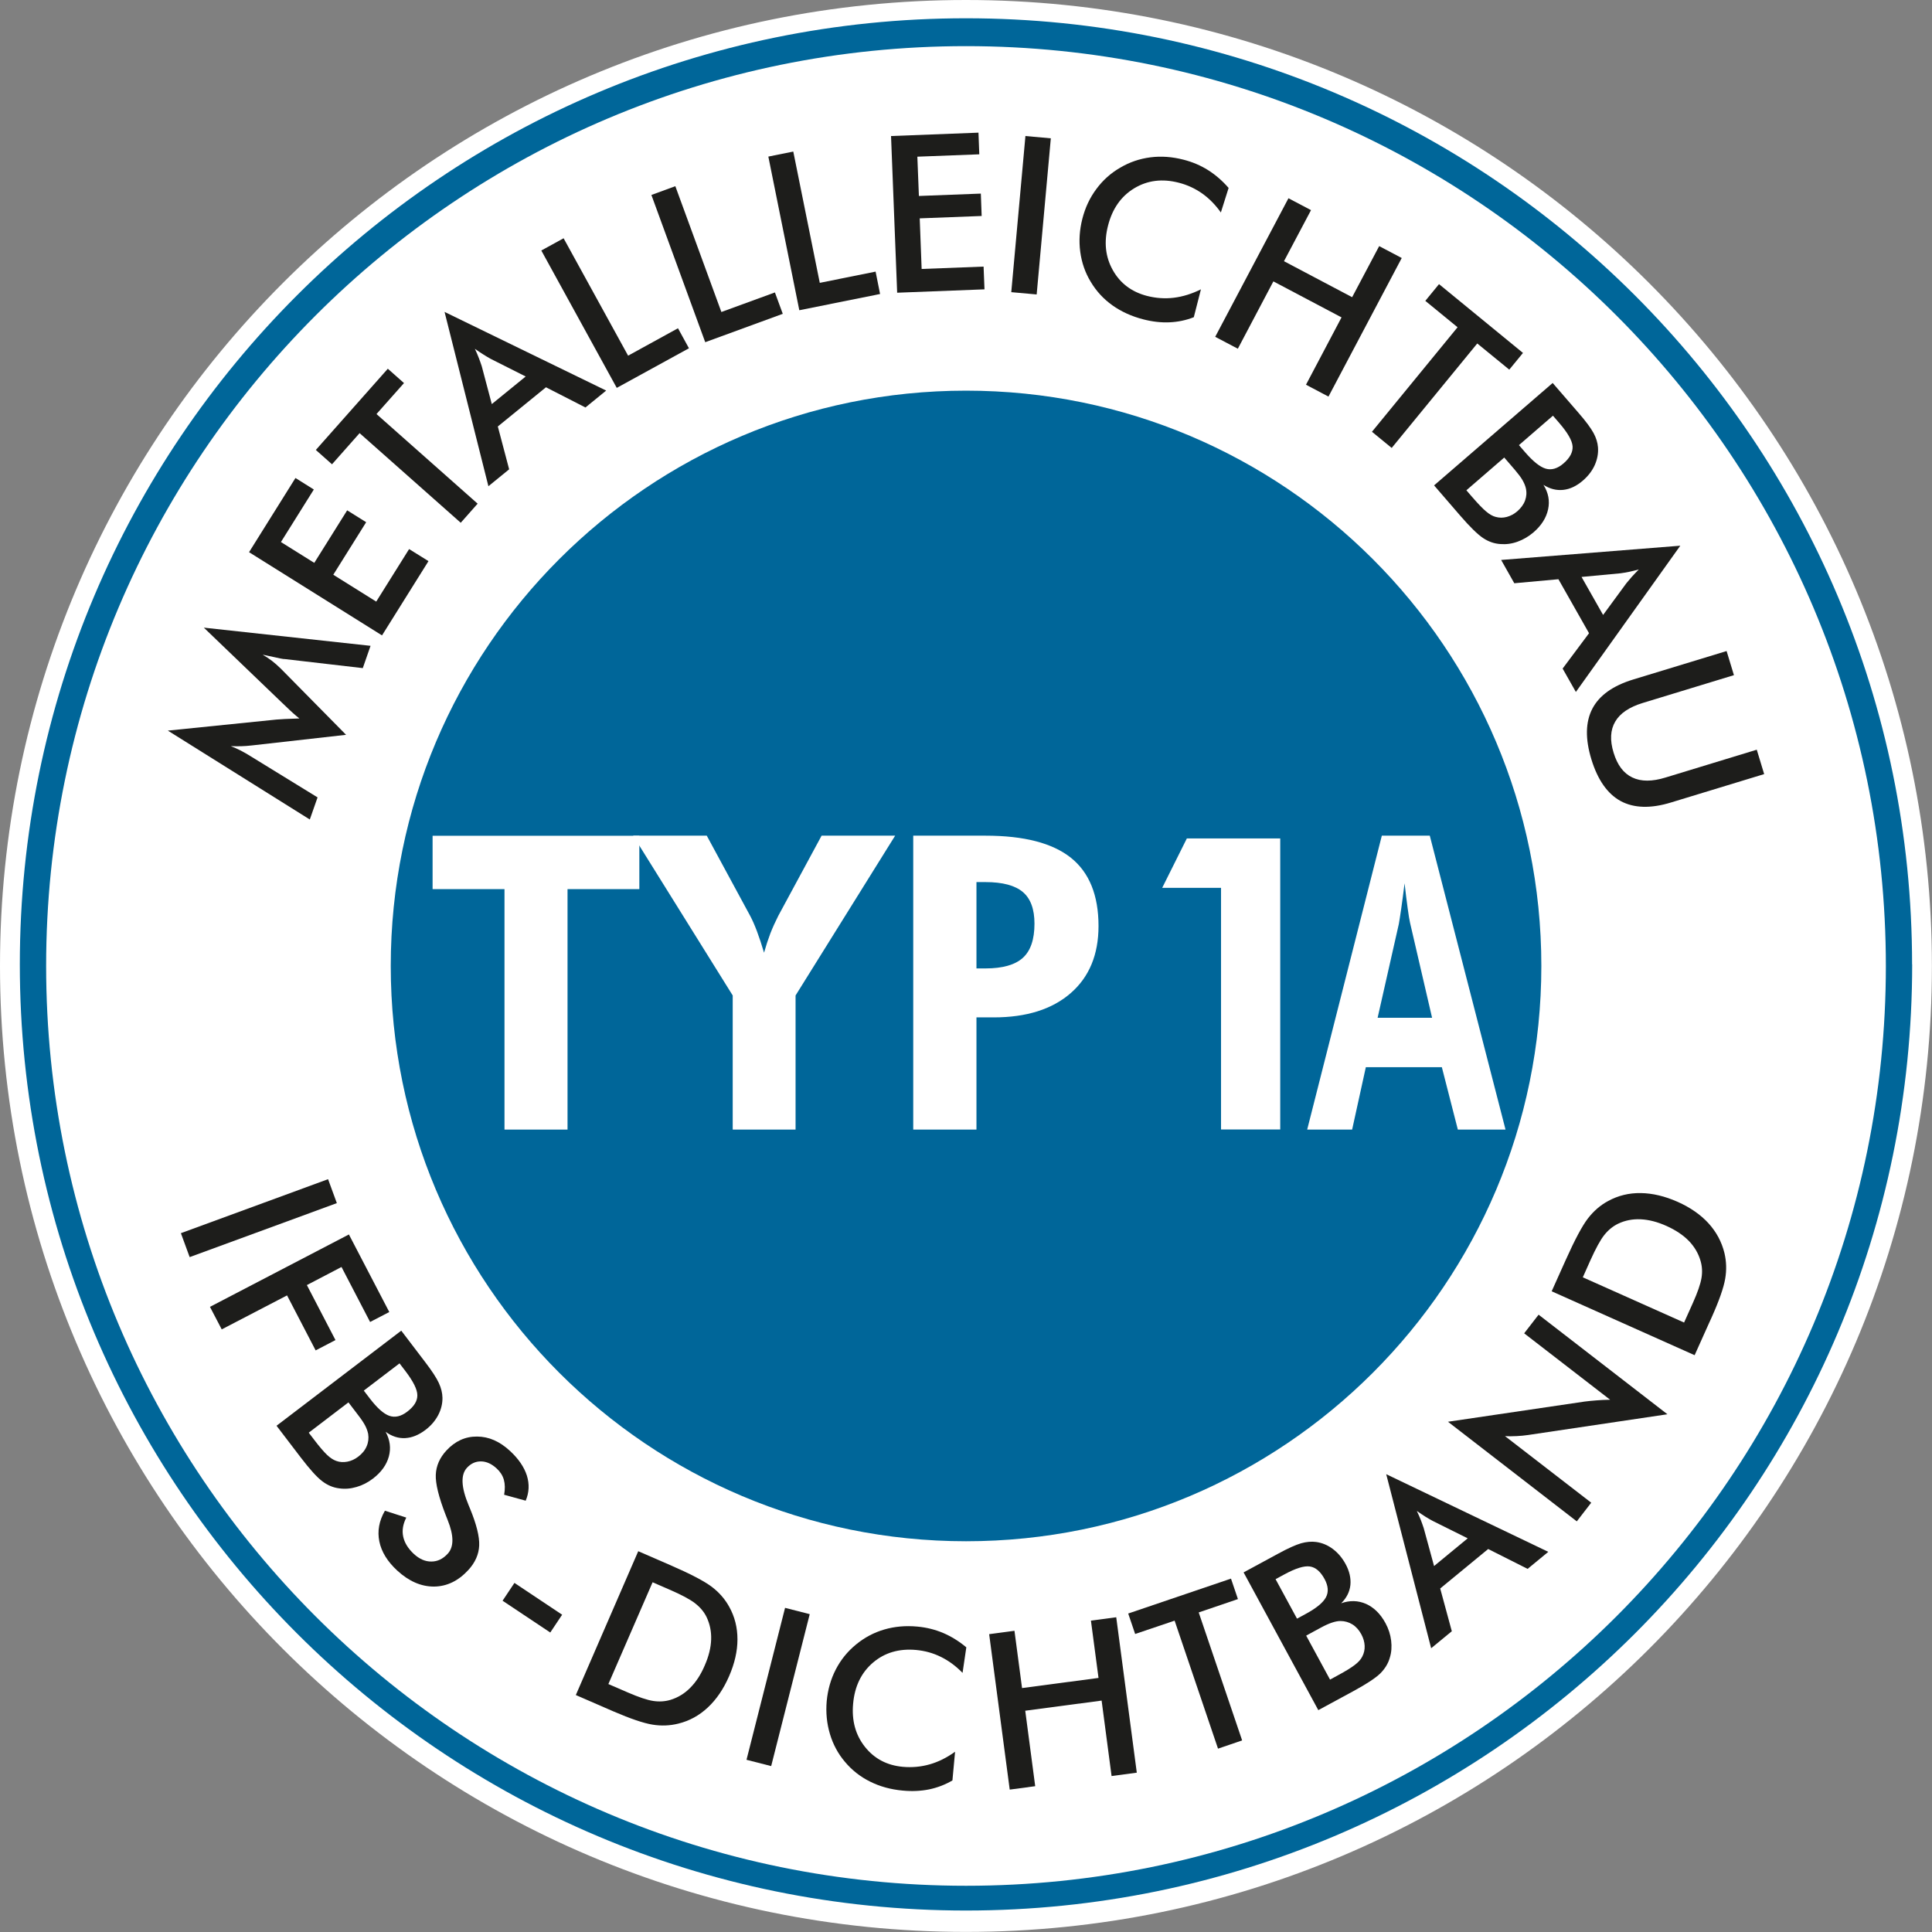 <?xml version="1.0" encoding="UTF-8"?>
<svg id="Ebene_1" xmlns="http://www.w3.org/2000/svg" version="1.1" viewBox="0 0 211.47 211.47">
  <rect x="0" y="0" width="211.47" height="211.47" fill="#808080" stroke="none"/>
  <!-- Generator: Adobe Illustrator 29.2.0, SVG Export Plug-In . SVG Version: 2.1.0 Build 108)  -->
  <defs>
    <style>
      .st0 {
        fill: #069;
      }

      .st1 {
        fill: #fff;
      }

      .st2 {
        fill: none;
        stroke: #fff;
      }

      .st3 {
        fill: #1d1d1b;
      }
    </style>
  </defs>
  <circle class="st0" cx="105.73" cy="105.73" r="104.93" transform="translate(-14.55 194.57) rotate(-81.45)"/>
  <path class="st1" d="M209.3,105.56c0,57.2-46.37,103.56-103.56,103.56S2.17,162.76,2.17,105.56,48.54,2,105.73,2s103.56,46.37,103.56,103.56ZM105.73,0C47.34,0,0,47.34,0,105.73s47.34,105.73,105.73,105.73,105.73-47.34,105.73-105.73S164.13,0,105.73,0Z"/>
  <path class="st1" d="M206.42,105.73c0,55.6-45.08,100.68-100.68,100.68S5.05,161.34,5.05,105.73,50.13,5.05,105.74,5.05s100.68,45.08,100.68,100.68Z"/>
  <g>
    <path class="st3" d="M19.8,134.98l16.11-5.91.96,2.62-16.11,5.91-.96-2.62Z"/>
    <path class="st3" d="M22.97,143.05l15.22-7.93,4.42,8.49-2.1,1.09-3.13-6.02-3.79,1.98,3.13,6.02-2.17,1.13-3.13-6.02-7.15,3.72-1.29-2.47Z"/>
    <path class="st3" d="M30.28,156.05l13.64-10.4,2.62,3.44c.75.98,1.25,1.75,1.5,2.3s.38,1.08.39,1.6c.01.66-.15,1.3-.47,1.91-.33.62-.79,1.16-1.4,1.62-.73.55-1.46.85-2.21.89-.74.04-1.46-.19-2.14-.69.48.89.6,1.79.35,2.71-.25.91-.83,1.72-1.75,2.42-.55.42-1.15.73-1.79.91-.64.19-1.27.24-1.89.15-.66-.08-1.28-.34-1.86-.78s-1.36-1.3-2.36-2.61l-2.64-3.46ZM33.79,156.81l.58.76c.59.78,1.07,1.33,1.42,1.67.36.34.7.56,1.02.67.39.14.79.16,1.21.08.42-.08.81-.26,1.18-.54.44-.33.75-.71.93-1.14.19-.43.24-.88.17-1.35-.06-.29-.16-.59-.32-.9-.16-.31-.41-.69-.75-1.13l-.51-.67-.58-.76-4.35,3.32ZM39.82,152.21l.65.85c.81,1.06,1.52,1.69,2.14,1.91.62.22,1.28.07,1.96-.45.75-.57,1.12-1.17,1.11-1.8,0-.63-.44-1.51-1.3-2.64l-.65-.85-3.91,2.98Z"/>
    <path class="st3" d="M42.14,165.36l2.33.75c-.36.71-.48,1.4-.34,2.07.14.68.53,1.31,1.17,1.91.61.56,1.25.84,1.92.83.67,0,1.27-.29,1.79-.86.68-.74.68-1.97-.01-3.68-.09-.25-.17-.43-.22-.56-.76-1.96-1.12-3.43-1.08-4.4s.43-1.86,1.16-2.65c.95-1.03,2.07-1.54,3.35-1.53,1.29,0,2.49.53,3.62,1.58.93.86,1.54,1.76,1.84,2.69.29.94.25,1.85-.13,2.75l-2.36-.65c.11-.63.1-1.17-.03-1.64-.13-.46-.39-.87-.78-1.23-.55-.51-1.12-.77-1.71-.78s-1.11.22-1.55.7c-.7.76-.64,2.12.18,4.09.06.15.11.27.15.36.71,1.72,1.05,3.08,1.01,4.05s-.44,1.88-1.2,2.7c-1.1,1.19-2.35,1.79-3.76,1.8-1.4,0-2.74-.58-4.02-1.76-1.07-.99-1.72-2.05-1.95-3.18s-.03-2.25.61-3.36Z"/>
    <path class="st3" d="M56.31,173.26l5.22,3.48-1.3,1.95-5.22-3.48,1.3-1.95Z"/>
    <path class="st3" d="M63.03,185.53l6.83-15.74,3.45,1.5c2.24.97,3.77,1.77,4.59,2.39.82.62,1.45,1.35,1.91,2.18.61,1.09.91,2.28.91,3.58,0,1.29-.31,2.64-.92,4.04-.61,1.4-1.38,2.53-2.32,3.41-.94.88-2.01,1.47-3.23,1.77-.92.23-1.87.27-2.84.11-.98-.16-2.39-.64-4.25-1.44l-.69-.3-3.45-1.5ZM66.59,184.33l2.15.93c1.18.51,2.1.82,2.76.92.66.1,1.29.06,1.89-.12.82-.25,1.54-.69,2.16-1.32.63-.63,1.16-1.44,1.59-2.45.44-1,.67-1.95.7-2.83.03-.89-.14-1.71-.51-2.48-.28-.57-.7-1.06-1.25-1.49-.55-.43-1.49-.93-2.81-1.5l-.92-.4-.92-.4-4.84,11.14Z"/>
    <path class="st3" d="M81.71,192.62l4.22-16.63,2.7.69-4.22,16.63-2.7-.69Z"/>
    <path class="st3" d="M105.34,183.09c-.72-.74-1.51-1.32-2.35-1.73-.84-.42-1.75-.67-2.71-.76-1.87-.17-3.44.29-4.72,1.38-1.28,1.09-2.01,2.59-2.18,4.5-.17,1.84.26,3.42,1.29,4.72,1.03,1.3,2.41,2.03,4.15,2.19,1.01.09,1.99,0,2.94-.27.95-.27,1.87-.73,2.78-1.38l-.29,3.14c-.8.47-1.65.79-2.55.98-.9.18-1.87.23-2.9.13-1.31-.12-2.5-.45-3.56-.98-1.07-.53-1.99-1.25-2.75-2.16-.76-.89-1.31-1.92-1.65-3.06s-.46-2.35-.35-3.6c.12-1.25.45-2.41,1-3.47.55-1.06,1.29-1.97,2.21-2.72.92-.76,1.96-1.31,3.09-1.64s2.34-.44,3.62-.32c1,.09,1.95.33,2.83.7.88.38,1.73.9,2.53,1.57l-.41,2.79Z"/>
    <path class="st3" d="M110.52,195.88l-2.25-17.01,2.77-.37.83,6.27,8.37-1.11-.83-6.27,2.77-.37,2.25,17.01-2.76.37-1.09-8.26-8.36,1.11,1.09,8.26-2.76.37Z"/>
    <path class="st3" d="M131.21,176.5l4.75,14-2.64.9-4.75-14.01-4.32,1.46-.76-2.24,11.25-3.82.76,2.24-4.29,1.46Z"/>
    <path class="st3" d="M144.3,187.19l-8.18-15.08,3.8-2.06c1.08-.59,1.92-.96,2.5-1.13.58-.16,1.13-.21,1.64-.14.65.09,1.26.34,1.82.76.56.42,1.02.96,1.39,1.63.44.8.61,1.58.54,2.32-.08.74-.41,1.41-1.01,2,.95-.34,1.86-.31,2.73.07.86.39,1.57,1.09,2.12,2.1.33.61.54,1.25.62,1.91s.04,1.3-.15,1.89c-.18.64-.54,1.21-1.05,1.72-.52.5-1.5,1.15-2.94,1.93l-3.82,2.07ZM141.97,177.17l.94-.51c1.17-.63,1.91-1.24,2.22-1.82.31-.58.26-1.25-.15-2.01-.45-.82-.98-1.28-1.61-1.37-.63-.09-1.56.2-2.81.88l-.94.51,2.35,4.33ZM145.59,183.84l.84-.46c.86-.46,1.48-.85,1.87-1.15.39-.3.66-.6.81-.91.19-.36.28-.76.26-1.18s-.14-.84-.36-1.25c-.26-.48-.59-.85-.98-1.09s-.83-.37-1.31-.37c-.3,0-.61.07-.94.18-.33.11-.74.29-1.23.56l-.74.4-.84.46,2.61,4.81Z"/>
    <path class="st3" d="M167.2,171.72l-4.31-2.17-5.25,4.32,1.27,4.68-2.26,1.86-4.92-19.05,17.74,8.5-2.27,1.87ZM156.96,171.42l3.69-3.04-3.84-1.91c-.24-.13-.5-.28-.79-.46s-.6-.39-.94-.63c.17.35.31.68.44,1,.12.32.23.62.32.9l1.13,4.14Z"/>
    <path class="st3" d="M172.6,166.53l-14.11-10.91,14.96-2.21c.42-.05.85-.1,1.3-.13.45-.04.95-.06,1.49-.07l-9.41-7.27,1.58-2.04,14.1,10.9-15.25,2.27c-.41.06-.83.1-1.25.12-.42.02-.85.03-1.28,0l9.44,7.29-1.57,2.03Z"/>
    <path class="st3" d="M185.5,148.34l-15.66-7,1.54-3.43c1-2.23,1.81-3.75,2.44-4.56.63-.81,1.36-1.44,2.2-1.89,1.1-.6,2.29-.89,3.58-.87s2.63.34,4.03.96c1.39.62,2.52,1.41,3.38,2.35.86.95,1.44,2.03,1.74,3.25.22.92.25,1.87.08,2.84-.17.97-.66,2.38-1.49,4.23l-.31.68-1.54,3.43ZM184.33,144.77l.96-2.14c.53-1.18.84-2.09.95-2.75.11-.66.07-1.29-.11-1.89-.24-.82-.67-1.54-1.29-2.18-.62-.63-1.43-1.17-2.43-1.62-1-.45-1.94-.69-2.83-.73s-1.71.12-2.48.49c-.57.28-1.07.69-1.5,1.23s-.94,1.48-1.53,2.79l-.41.92-.41.92,11.08,4.95Z"/>
  </g>
  <g>
    <path class="st3" d="M31.07,72.14c-.14-.01-.5-.09-1.09-.22-.49-.11-.9-.19-1.23-.26.35.2.68.42,1.01.67s.65.54.97.85l7.15,7.25-10.29,1.16c-.42.05-.83.08-1.21.09s-.76,0-1.12-.01c.34.13.68.28,1.04.46.36.18.72.39,1.09.62l7.37,4.53-.85,2.42-15.54-9.73,11.89-1.21c.19-.02.5-.04.93-.06.43-.02.96-.04,1.58-.06-.41-.32-.92-.77-1.51-1.35-.16-.16-.28-.27-.37-.35l-8.58-8.24,18.25,1.99-.85,2.44-8.62-1Z"/>
    <path class="st3" d="M41.8,69.54l-14.54-9.1,5.08-8.12,2.01,1.26-3.6,5.75,3.65,2.28,3.6-5.75,2.08,1.3-3.6,5.75,4.7,2.94,3.6-5.75,2.12,1.32-5.08,8.12Z"/>
    <path class="st3" d="M41.21,45.32l11.07,9.81-1.85,2.09-11.07-9.81-3.02,3.41-1.77-1.57,7.88-8.89,1.77,1.57-3.01,3.39Z"/>
    <path class="st3" d="M64.06,44.59l-4.3-2.2-5.27,4.29,1.24,4.69-2.27,1.85-4.8-19.08,17.69,8.61-2.28,1.86ZM53.83,44.23l3.71-3.02-3.83-1.93c-.24-.13-.5-.29-.79-.47-.29-.18-.6-.39-.94-.63.16.35.31.68.43,1,.12.32.23.62.32.9l1.1,4.15Z"/>
    <path class="st3" d="M67.51,42.46l-8.26-15.04,2.44-1.34,7.06,12.85,5.46-3,1.2,2.19-7.91,4.34Z"/>
    <path class="st3" d="M77.19,37.45l-5.89-16.11,2.62-.96,5.04,13.77,5.86-2.14.86,2.34-8.47,3.1Z"/>
    <path class="st3" d="M87.49,33.96l-3.39-16.82,2.73-.55,2.9,14.37,6.11-1.23.49,2.45-8.85,1.78Z"/>
    <path class="st3" d="M98.2,32.03l-.67-17.14,9.57-.37.09,2.37-6.78.26.17,4.3,6.78-.26.09,2.45-6.78.26.21,5.54,6.78-.26.1,2.49-9.57.37Z"/>
    <path class="st3" d="M110.69,31.98l1.55-17.09,2.78.25-1.55,17.09-2.78-.25Z"/>
    <path class="st3" d="M133.64,23.27c-.6-.85-1.28-1.54-2.05-2.09-.77-.54-1.62-.94-2.56-1.18-1.82-.47-3.44-.26-4.88.61-1.44.87-2.4,2.24-2.87,4.09-.46,1.79-.29,3.42.52,4.86.81,1.45,2.06,2.39,3.75,2.83.98.25,1.96.32,2.94.2s1.97-.43,2.96-.92l-.78,3.05c-.86.34-1.75.52-2.67.56s-1.88-.07-2.88-.33c-1.27-.33-2.39-.84-3.36-1.53-.97-.69-1.76-1.55-2.37-2.57-.61-1-.99-2.1-1.15-3.29-.16-1.19-.08-2.39.23-3.61.31-1.22.82-2.31,1.54-3.27.71-.96,1.58-1.74,2.61-2.33,1.03-.61,2.14-.98,3.31-1.13s2.38-.06,3.62.26c.98.25,1.87.63,2.68,1.14s1.56,1.16,2.25,1.95l-.85,2.69Z"/>
    <path class="st3" d="M133.01,36.87l8.02-15.17,2.47,1.3-2.96,5.59,7.46,3.94,2.96-5.59,2.47,1.3-8.02,15.17-2.46-1.3,3.89-7.37-7.46-3.94-3.89,7.37-2.47-1.3Z"/>
    <path class="st3" d="M161.7,37.59l-9.37,11.44-2.16-1.77,9.37-11.44-3.53-2.89,1.5-1.83,9.19,7.53-1.5,1.83-3.51-2.87Z"/>
    <path class="st3" d="M156.97,53.13l12.98-11.21,2.83,3.27c.81.93,1.35,1.67,1.64,2.2.29.53.45,1.06.49,1.57.05.66-.07,1.3-.35,1.94-.29.64-.72,1.2-1.3,1.7-.69.6-1.41.94-2.15,1.02s-1.46-.1-2.17-.55c.54.86.71,1.75.51,2.68s-.73,1.77-1.6,2.52c-.53.45-1.1.79-1.74,1.02-.63.23-1.26.31-1.88.26-.67-.04-1.3-.26-1.9-.66-.6-.4-1.44-1.22-2.51-2.46l-2.84-3.29ZM160.51,53.67l.63.73c.64.74,1.15,1.27,1.52,1.58.38.32.73.52,1.06.6.4.11.8.11,1.21,0,.41-.11.79-.31,1.14-.61.41-.36.7-.75.86-1.19.16-.44.19-.89.08-1.36-.07-.29-.2-.58-.37-.88-.17-.3-.45-.66-.81-1.09l-.55-.64-.63-.73-4.14,3.58ZM166.25,48.71l.7.81c.87,1,1.62,1.6,2.25,1.78.63.18,1.28-.01,1.93-.57.71-.61,1.04-1.24,1-1.87s-.53-1.48-1.45-2.55l-.7-.81-3.72,3.22Z"/>
    <path class="st3" d="M171.04,73.18l2.89-3.87-3.35-5.91-4.83.44-1.44-2.55,19.61-1.56-11.43,16.01-1.45-2.56ZM173.11,63.15l2.36,4.16,2.54-3.46c.17-.21.37-.44.59-.7.23-.25.49-.53.78-.82-.37.1-.73.19-1.06.26s-.65.12-.94.16l-4.27.4Z"/>
    <path class="st3" d="M188.99,71.27l.8,2.63-9.97,3.04c-1.48.45-2.49,1.13-3.02,2.04-.54.91-.6,2.05-.18,3.41.41,1.35,1.09,2.26,2.05,2.71.95.46,2.17.46,3.65,0l9.97-3.04.81,2.67-10.21,3.11c-2.22.68-4.05.62-5.5-.16-1.44-.79-2.51-2.31-3.2-4.56s-.65-4.11.11-5.56c.76-1.45,2.25-2.51,4.48-3.19l10.21-3.11Z"/>
  </g>
  <path class="st0" d="M168.71,105.73c0,34.78-28.19,62.97-62.97,62.97s-62.97-28.19-62.97-62.97,28.19-62.97,62.97-62.97,62.97,28.19,62.97,62.97Z"/>
  <g>
    <path class="st1" d="M62.12,97.32v26.32h-6.9v-26.32h-7.87v-5.84h22.63v5.84h-7.87Z"/>
    <path class="st1" d="M80.2,123.64v-14.68l-10.9-17.49h8.06l4.77,8.81c.23.44.48,1,.73,1.67.25.67.51,1.45.77,2.33.21-.75.44-1.45.69-2.11.26-.66.55-1.3.87-1.93l4.74-8.77h8.05l-10.9,17.49v14.68h-6.88Z"/>
    <path class="st1" d="M99.96,123.64v-32.17h7.91c4.22,0,7.33.81,9.35,2.42,2.01,1.61,3.02,4.1,3.02,7.47,0,3.12-1.01,5.57-3.04,7.34-2.03,1.77-4.84,2.66-8.43,2.66h-1.89v12.28h-6.92ZM106.88,106h.99c1.88,0,3.24-.39,4.09-1.16s1.27-2.02,1.27-3.74c0-1.58-.42-2.74-1.27-3.46-.85-.72-2.21-1.09-4.09-1.09h-.99v9.45Z"/>
    <path class="st1" d="M133.65,123.64v-26.46h-6.44l2.7-5.41h10.22v31.86h-6.48Z"/>
    <path class="st1" d="M143.08,123.64l8.17-32.17h5.25l8.29,32.17h-5.22l-1.75-6.83h-8.32l-1.5,6.83h-4.93ZM156.75,111.4l-2.41-10.39c-.07-.31-.16-.83-.26-1.58s-.22-1.66-.34-2.75c-.13,1.04-.25,1.97-.37,2.8-.12.83-.21,1.38-.26,1.66l-2.32,10.26h5.96Z"/>
  </g>
  <path class="st2" d="M169.32,105.73"/>
  <path class="st2" d="M42.15,105.73"/>
</svg>